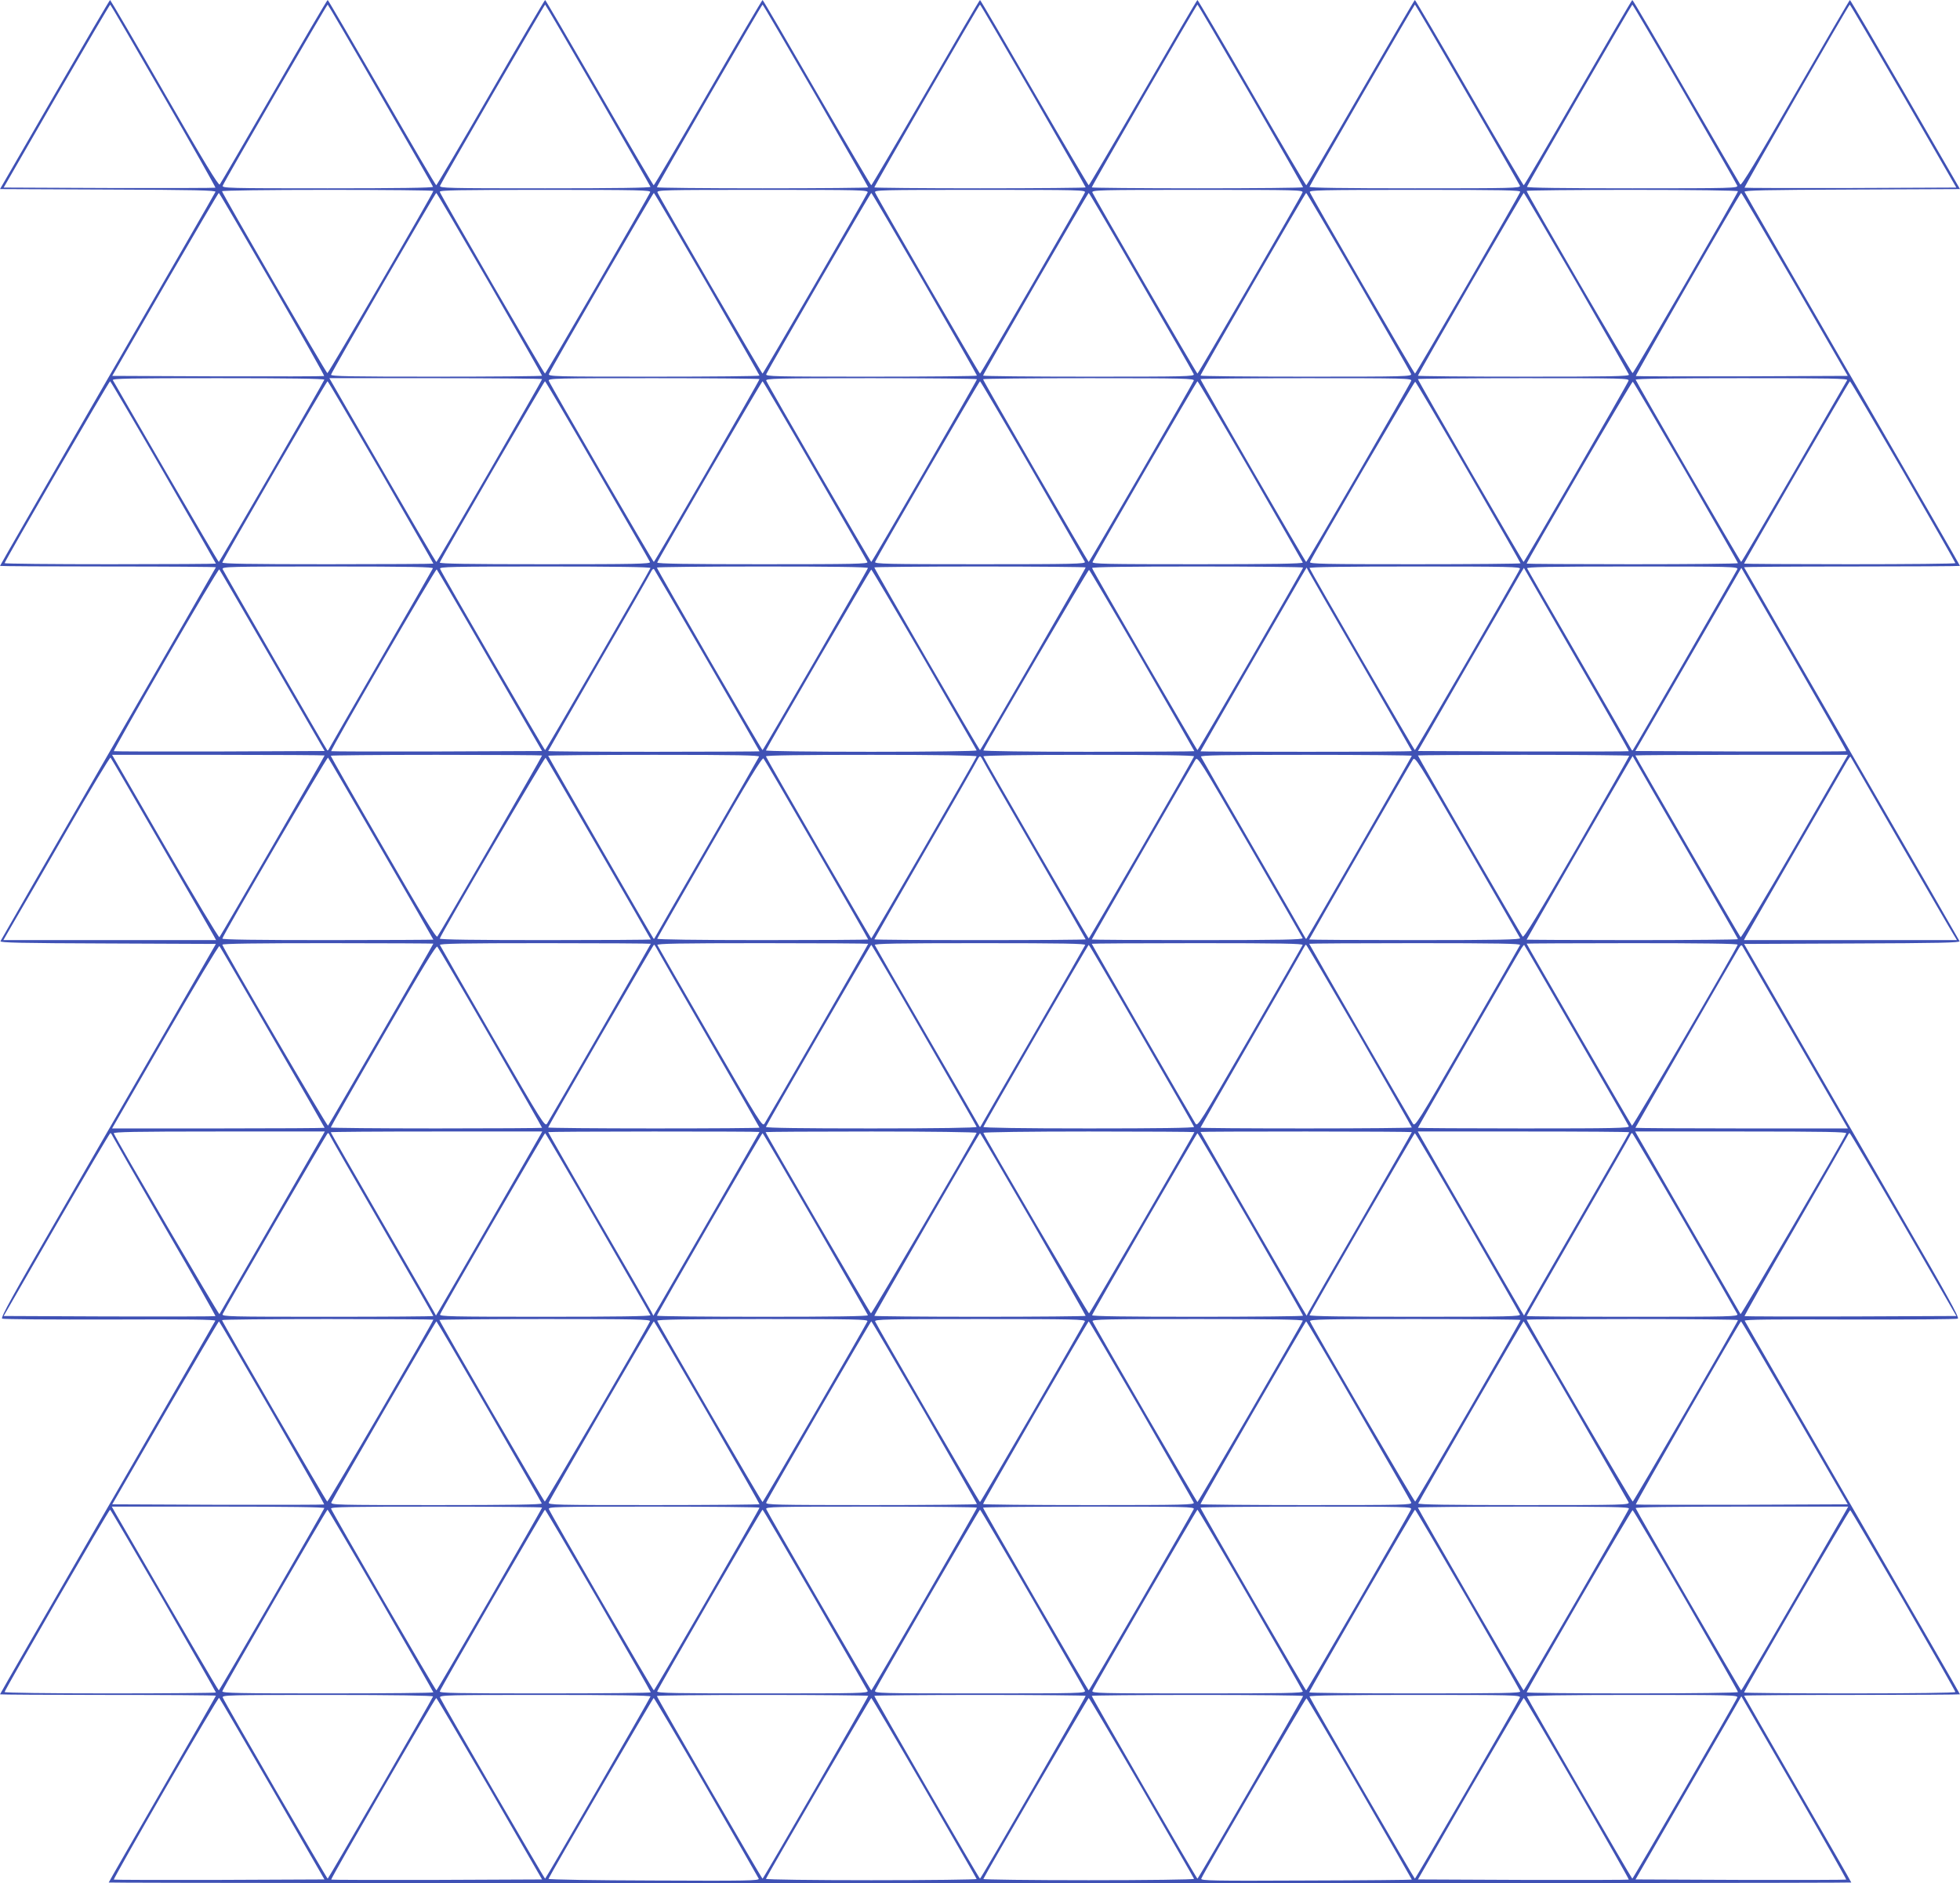 <?xml version="1.0" standalone="no"?>
<!DOCTYPE svg PUBLIC "-//W3C//DTD SVG 20010904//EN"
 "http://www.w3.org/TR/2001/REC-SVG-20010904/DTD/svg10.dtd">
<svg version="1.0" xmlns="http://www.w3.org/2000/svg"
 width="1280pt" height="1230pt" viewBox="0 0 1280 1230"
 preserveAspectRatio="xMidYMid meet">
<g transform="translate(0,1230) scale(0.1,-0.1)"
fill="#3f51b5" stroke="none">
<path d="M357 11683 l-357 -618 706 -3 c562 -2 705 -5 701 -15 -2 -7 -320
-558 -706 -1225 -385 -667 -701 -1215 -701 -1218 0 -2 317 -4 705 -4 388 0
705 -2 705 -5 0 -2 -316 -550 -701 -1217 -386 -667 -703 -1218 -706 -1225 -4
-10 133 -13 701 -15 l706 -3 -323 -560 c-178 -308 -496 -857 -705 -1220 -298
-514 -379 -661 -368 -667 8 -5 326 -7 705 -6 505 2 690 0 687 -8 -2 -6 -320
-557 -705 -1223 -386 -667 -701 -1214 -701 -1217 0 -2 317 -4 705 -4 388 0
705 -2 705 -5 0 -2 -157 -277 -350 -610 -192 -333 -350 -607 -350 -610 0 -3
2560 -5 5690 -5 3130 0 5690 2 5690 5 0 3 -157 277 -350 610 -192 333 -350
608 -350 610 0 3 317 5 705 5 388 0 705 2 705 4 0 3 -315 550 -701 1217 -385
666 -703 1217 -705 1223 -3 8 182 10 687 8 379 -1 697 1 705 6 11 6 -70 153
-368 667 -209 363 -527 912 -705 1220 l-323 560 706 3 c568 2 705 5 701 15 -3
7 -320 558 -706 1225 -385 667 -701 1215 -701 1217 0 3 317 5 705 5 388 0 705
2 705 4 0 3 -316 551 -701 1218 -386 667 -704 1218 -706 1225 -4 10 139 13
701 15 l706 3 -357 618 c-196 339 -359 617 -362 617 -3 -1 -163 -275 -356
-610 -256 -445 -353 -605 -360 -595 -5 7 -165 281 -355 609 -189 328 -346 596
-350 596 -3 0 -162 -273 -354 -605 -192 -333 -351 -605 -355 -605 -3 0 -164
272 -356 605 -192 333 -352 605 -355 605 -3 0 -162 -273 -354 -605 -192 -333
-352 -605 -355 -605 -4 0 -164 272 -356 605 -192 333 -352 605 -355 605 -3 0
-162 -272 -354 -605 -193 -333 -353 -605 -356 -605 -3 0 -163 272 -356 605
-192 333 -351 605 -354 605 -3 0 -162 -272 -354 -605 -193 -333 -353 -605
-356 -605 -3 0 -163 272 -356 605 -192 333 -351 605 -354 605 -3 0 -163 -272
-355 -605 -192 -333 -352 -605 -356 -605 -3 0 -163 272 -355 605 -192 332
-351 605 -354 605 -3 0 -163 -272 -355 -605 -192 -333 -353 -605 -356 -605 -4
0 -163 272 -355 605 -192 332 -351 605 -354 605 -4 0 -161 -268 -350 -596
-190 -328 -349 -602 -355 -609 -7 -10 -104 150 -360 595 -192 335 -353 609
-356 610 -3 0 -166 -278 -362 -617z m711 -10 c189 -327 341 -597 339 -599 -2
-2 -314 -3 -694 -2 l-689 3 345 598 c190 328 348 597 351 597 3 -1 159 -269
348 -597z m1417 6 c187 -324 342 -594 343 -599 2 -7 -239 -10 -688 -10 -655 0
-692 1 -685 18 11 29 679 1182 685 1182 3 -1 158 -266 345 -591z m1420 1 c187
-325 341 -594 343 -600 3 -7 -231 -10 -688 -10 -640 0 -692 1 -686 17 11 28
681 1183 686 1183 3 -1 158 -266 345 -590z m1423 -4 c188 -327 342 -597 342
-600 0 -3 -310 -6 -690 -6 -379 0 -690 3 -690 7 0 10 684 1193 690 1193 3 0
159 -268 348 -594z m1420 0 c188 -326 342 -596 342 -600 0 -3 -310 -6 -690 -6
-379 0 -690 3 -690 6 0 10 684 1194 690 1194 3 0 159 -267 348 -594z m1420 1
c188 -326 342 -596 342 -600 0 -4 -310 -7 -690 -7 -379 0 -690 3 -690 6 0 10
684 1193 690 1194 3 0 159 -267 348 -593z m1414 9 c186 -320 340 -590 344
-599 6 -16 -46 -17 -686 -17 -457 0 -691 3 -688 10 6 19 683 1189 688 1190 3
0 157 -263 342 -584z m1420 2 c185 -321 340 -591 343 -600 7 -17 -30 -18 -685
-18 -449 0 -690 3 -688 10 6 19 683 1189 688 1190 3 0 157 -262 342 -582z
m1429 -15 l345 -598 -689 -3 c-380 -1 -692 0 -694 2 -5 4 680 1195 687 1196 3
0 161 -269 351 -597z m-9601 -620 c0 -14 -685 -1192 -692 -1190 -9 2 -688
1176 -688 1188 0 5 294 9 690 9 380 0 690 -3 690 -7z m1416 -8 c-11 -29 -681
-1185 -687 -1185 -6 0 -682 1167 -687 1187 -3 11 114 13 688 13 620 0 692 -2
686 -15z m1420 -2 c-11 -28 -681 -1183 -686 -1183 -6 0 -675 1154 -686 1183
-6 16 31 17 686 17 640 0 692 -1 686 -17z m1419 0 c-11 -29 -679 -1183 -685
-1183 -6 0 -674 1154 -685 1183 -7 16 30 17 685 17 655 0 692 -1 685 -17z
m1421 0 c-11 -29 -680 -1183 -686 -1183 -5 0 -675 1155 -686 1183 -6 16 46 17
686 17 655 0 692 -1 686 -17z m1422 4 c-5 -20 -681 -1187 -687 -1187 -6 0
-676 1156 -687 1185 -6 13 66 15 686 15 574 0 691 -2 688 -13z m1422 4 c0 -12
-679 -1186 -688 -1188 -7 -2 -692 1176 -692 1190 0 4 311 7 690 7 396 0 690
-4 690 -9z m-9572 -607 c189 -328 342 -598 339 -600 -2 -2 -314 -3 -694 -2
l-690 3 345 598 c190 328 348 597 351 597 3 0 160 -269 349 -596z m1420 2
c188 -326 342 -596 342 -600 0 -3 -311 -6 -691 -6 -560 0 -690 2 -687 13 5 20
681 1187 687 1187 4 0 160 -268 349 -594z m1420 0 c188 -326 342 -596 342
-599 0 -4 -311 -7 -691 -7 -654 0 -691 1 -684 18 11 29 679 1182 685 1182 3 0
159 -267 348 -594z m1420 1 c188 -326 342 -596 342 -600 0 -4 -311 -7 -691 -7
-632 0 -691 1 -685 16 11 28 681 1184 686 1184 3 0 159 -267 348 -593z m1414
9 c186 -321 341 -591 344 -600 6 -15 -53 -16 -685 -16 -380 0 -691 3 -691 7 0
10 684 1193 690 1193 3 0 157 -263 342 -584z m1420 2 c185 -321 340 -591 343
-600 7 -17 -30 -18 -684 -18 -380 0 -691 3 -691 7 0 10 684 1193 690 1193 3 0
157 -262 342 -582z m1424 -5 c186 -323 340 -593 342 -600 3 -11 -127 -13 -687
-13 -380 0 -691 3 -691 6 0 11 684 1193 691 1194 3 0 158 -264 345 -587z
m1426 -10 l345 -598 -690 -3 c-380 -1 -692 0 -694 2 -5 5 679 1195 688 1196 3
0 161 -269 351 -597z m-9604 -623 c-7 -21 -683 -1189 -689 -1190 -3 0 -158
264 -345 587 -186 322 -343 592 -347 600 -7 11 110 13 688 13 450 0 695 -3
693 -10z m1422 4 c0 -10 -684 -1193 -690 -1194 -5 0 -141 234 -582 997 l-117
203 695 0 c382 0 694 -3 694 -6z m1420 0 c0 -10 -684 -1194 -690 -1194 -6 0
-675 1154 -686 1183 -6 16 41 17 685 17 380 0 691 -3 691 -6z m1420 -1 c0 -10
-684 -1193 -690 -1193 -5 0 -676 1157 -686 1184 -6 14 60 16 685 16 380 0 691
-3 691 -7z m1416 -9 c-10 -27 -681 -1184 -686 -1184 -6 0 -690 1183 -690 1193
0 4 311 7 691 7 625 0 691 -2 685 -16z m1420 -1 c-11 -29 -680 -1183 -686
-1183 -6 0 -690 1184 -690 1194 0 3 311 6 691 6 644 0 691 -1 685 -17z m1419
0 c-11 -30 -679 -1183 -685 -1183 -6 1 -690 1184 -690 1194 0 3 311 6 691 6
654 0 691 -1 684 -17z m1428 4 c-4 -8 -161 -278 -347 -600 -187 -323 -342
-587 -345 -587 -6 1 -682 1169 -689 1190 -2 7 243 10 693 10 578 0 695 -2 688
-13z m-10995 -601 c188 -326 342 -595 342 -597 0 -2 -310 -4 -690 -4 -379 0
-690 3 -690 7 0 12 682 1188 689 1188 3 0 160 -267 349 -594z m1420 1 c188
-327 342 -595 342 -598 0 -2 -311 -4 -690 -4 -504 0 -690 3 -688 11 5 20 680
1184 687 1184 3 0 160 -267 349 -593z m1414 9 c186 -321 340 -589 343 -597 4
-12 -99 -14 -685 -14 -499 0 -690 3 -688 11 5 19 681 1184 687 1184 3 0 158
-263 343 -584z m1420 1 c186 -321 340 -590 343 -598 4 -12 -89 -14 -685 -14
-479 0 -690 3 -688 11 5 18 682 1184 688 1184 3 0 157 -262 342 -583z m1420 1
c185 -321 339 -590 343 -598 5 -13 -76 -15 -685 -15 -609 0 -690 2 -685 15 11
28 679 1180 685 1180 3 0 157 -262 342 -582z m1424 -5 c186 -323 340 -592 342
-597 2 -8 -209 -11 -688 -11 -596 0 -689 2 -685 14 11 29 680 1181 685 1181 4
0 159 -264 346 -587z m1424 -7 c187 -323 340 -591 340 -595 0 -3 -311 -6 -690
-6 -586 0 -689 2 -685 14 14 37 681 1180 687 1178 4 -1 161 -267 348 -591z
m1420 1 c187 -324 340 -592 340 -595 0 -4 -310 -7 -690 -7 -379 0 -690 2 -690
4 0 13 686 1190 693 1188 4 -1 160 -267 347 -590z m1419 3 c187 -325 341 -594
341 -598 0 -4 -310 -7 -690 -7 -379 0 -690 2 -690 4 0 9 686 1191 691 1191 4
0 160 -266 348 -590z m-9602 -632 c-3 -7 -156 -274 -341 -593 -185 -319 -337
-584 -340 -590 -2 -5 -6 -8 -9 -5 -8 8 -675 1164 -683 1183 -6 16 45 17 686
17 550 0 691 -3 687 -12z m1421 2 c-6 -19 -683 -1189 -688 -1189 -5 -1 -676
1156 -686 1184 -6 13 66 15 686 15 446 0 690 -3 688 -10z m1420 0 c-6 -20
-683 -1189 -688 -1189 -6 -1 -690 1182 -690 1192 0 4 311 7 691 7 455 0 690
-3 687 -10z m1422 4 c0 -10 -684 -1193 -690 -1193 -6 0 -690 1183 -690 1193 0
3 311 6 690 6 380 0 690 -3 690 -6z m1420 -1 c0 -10 -684 -1193 -690 -1192 -5
0 -682 1169 -688 1189 -3 7 232 10 687 10 380 0 691 -3 691 -7z m1416 -8 c-10
-28 -681 -1185 -686 -1184 -5 0 -682 1170 -688 1189 -2 7 242 10 688 10 620 0
692 -2 686 -15z m1420 -2 c-8 -19 -675 -1175 -683 -1183 -3 -3 -7 0 -9 5 -3 6
-155 271 -340 590 -185 319 -338 586 -341 593 -4 9 137 12 687 12 641 0 692
-1 686 -17z m-9567 -598 l341 -590 -687 -3 c-377 -1 -688 0 -690 2 -2 2 150
272 339 599 189 327 346 592 350 588 3 -3 159 -271 347 -596z m1420 0 l341
-590 -686 -3 c-378 -1 -689 0 -691 2 -7 7 682 1194 689 1187 3 -3 160 -271
347 -596z m1420 1 c188 -324 341 -591 341 -593 0 -1 -310 -3 -690 -3 -379 0
-690 2 -690 5 0 2 149 262 331 577 183 315 336 583 342 596 6 12 14 19 18 15
4 -5 161 -273 348 -597z m4273 -19 c180 -312 328 -570 328 -572 0 -3 -310 -5
-690 -5 -379 0 -690 1 -690 3 0 3 513 892 652 1131 l41 69 15 -29 c8 -16 163
-284 344 -597z m1745 -573 c-2 -2 -313 -3 -691 -2 l-686 3 320 555 c177 305
333 574 346 598 l26 43 344 -597 c190 -328 343 -598 341 -600z m1420 0 c-2 -2
-313 -3 -690 -2 l-687 3 246 425 c135 234 291 503 346 598 l100 173 345 -597
c189 -328 343 -598 340 -600z m-6021 600 c186 -323 341 -591 342 -595 2 -5
-308 -9 -688 -9 -392 0 -690 4 -688 9 10 26 682 1181 688 1181 3 0 159 -264
346 -586z m1424 -7 c187 -324 340 -591 340 -593 0 -2 -311 -4 -691 -4 -380 0
-689 4 -687 9 14 36 684 1181 690 1179 4 -2 161 -268 348 -591z m-5340 -621
c0 -6 -679 -1179 -687 -1187 -5 -4 -164 262 -355 592 l-346 599 694 0 c382 0
694 -2 694 -4z m1420 0 c0 -8 -672 -1170 -684 -1183 -8 -9 -98 138 -353 581
-189 326 -343 596 -343 600 0 3 311 6 690 6 380 0 690 -2 690 -4z m1417 -8
c-3 -7 -156 -274 -341 -593 -185 -319 -337 -584 -340 -590 -2 -5 -5 -8 -8 -5
-9 9 -688 1188 -688 1194 0 3 311 6 691 6 549 0 690 -3 686 -12z m1421 2 c-7
-20 -683 -1189 -688 -1189 -5 0 -681 1169 -688 1189 -2 7 242 10 688 10 435 0
690 -4 688 -10z m1420 0 c-7 -20 -683 -1189 -688 -1189 -5 0 -681 1169 -688
1189 -2 6 253 10 688 10 446 0 690 -3 688 -10z m1422 4 c0 -6 -679 -1185 -688
-1194 -3 -3 -6 0 -8 5 -3 6 -155 271 -340 590 -185 319 -338 586 -341 593 -4
9 137 12 686 12 380 0 691 -3 691 -6z m1420 0 c0 -4 -154 -274 -342 -600 -256
-443 -346 -590 -354 -581 -12 13 -684 1175 -684 1183 0 2 311 4 690 4 380 0
690 -3 690 -6z m1082 -593 c-191 -330 -350 -596 -355 -592 -8 8 -687 1181
-687 1187 0 2 312 4 694 4 l694 0 -346 -599z m-10667 9 c180 -311 333 -577
341 -592 l15 -28 -695 0 -694 0 71 123 c40 67 196 337 347 599 151 262 278
474 282 470 4 -4 154 -261 333 -572z m1434 -24 c188 -324 341 -591 341 -593 0
-1 -311 -3 -691 -3 -455 0 -690 3 -687 10 11 35 684 1187 690 1182 4 -4 160
-272 347 -596z m1421 -1 c187 -323 340 -589 340 -591 0 -2 -311 -4 -691 -4
-445 0 -689 3 -687 10 13 38 685 1186 691 1181 4 -4 160 -272 347 -596z m1423
-3 c186 -321 337 -585 337 -588 0 -2 -311 -4 -691 -4 -431 0 -689 4 -687 9 2
6 156 275 343 599 250 435 343 587 351 578 6 -6 162 -273 347 -594z m1084 586
c6 -13 159 -281 342 -596 182 -315 331 -575 331 -577 0 -3 -310 -5 -690 -5
-379 0 -690 2 -690 5 0 2 149 262 331 577 183 315 336 583 342 596 6 12 13 22
17 22 4 0 11 -10 17 -22z m2090 -1165 c4 -10 -137 -13 -686 -13 -380 0 -691 2
-691 4 0 5 649 1130 677 1174 14 23 27 1 355 -565 187 -323 342 -594 345 -600z
m1420 0 c4 -10 -137 -13 -686 -13 -380 0 -691 2 -691 4 0 4 650 1132 677 1174
14 23 27 2 355 -565 187 -323 342 -594 345 -600z m1101 555 c177 -306 322
-559 322 -562 0 -3 -310 -6 -690 -6 -379 0 -690 2 -690 3 0 4 565 983 652
1131 l40 68 22 -38 c12 -22 167 -290 344 -596z m1382 67 c178 -308 334 -577
347 -597 l23 -38 -695 0 -696 0 12 23 c14 27 633 1098 661 1145 11 18 21 32
23 30 1 -2 148 -255 325 -563z m-9580 -658 c0 -6 -681 -1182 -688 -1189 -6 -5
-679 1147 -690 1182 -3 7 232 10 687 10 380 0 691 -2 691 -3z m1420 -1 c0 -4
-649 -1130 -677 -1174 -14 -23 -27 -2 -355 565 -187 323 -342 594 -345 601 -4
9 137 12 686 12 380 0 691 -2 691 -4z m1420 0 c0 -5 -649 -1130 -677 -1174
-14 -23 -27 -1 -355 565 -187 323 -342 594 -345 601 -4 9 137 12 686 12 380 0
691 -2 691 -4z m1417 -8 c-3 -7 -156 -274 -341 -593 -185 -319 -338 -584 -341
-590 -3 -7 -7 -7 -10 0 -3 6 -156 271 -341 590 -185 319 -338 586 -341 593 -4
9 137 12 687 12 550 0 691 -3 687 -12z m1420 0 c-3 -7 -158 -278 -345 -601
-328 -566 -341 -588 -355 -565 -28 44 -677 1169 -677 1174 0 2 311 4 691 4
549 0 690 -3 686 -12z m1420 0 c-3 -7 -158 -278 -345 -601 -328 -567 -341
-588 -355 -565 -28 44 -677 1170 -677 1174 0 2 311 4 691 4 549 0 690 -3 686
-12z m1421 2 c-11 -35 -684 -1187 -690 -1182 -7 7 -688 1183 -688 1189 0 1
311 3 691 3 455 0 690 -3 687 -10z m-9568 -605 c187 -323 340 -589 340 -591 0
-2 -312 -4 -694 -4 l-694 0 346 599 c191 330 350 596 355 592 4 -4 160 -272
347 -596z m1424 -3 c185 -321 336 -585 336 -588 0 -2 -310 -4 -690 -4 -379 0
-690 3 -690 6 0 4 154 274 343 600 256 443 345 590 353 581 6 -7 163 -274 348
-595z m1083 586 c6 -13 160 -281 342 -596 182 -315 331 -575 331 -577 0 -3
-310 -5 -690 -5 -379 0 -690 3 -690 6 0 10 685 1193 691 1194 3 0 10 -10 16
-22z m1748 -569 c187 -324 342 -594 343 -599 2 -6 -253 -10 -688 -10 -446 0
-690 3 -688 10 7 20 683 1189 688 1189 3 0 158 -265 345 -590z m1420 0 c187
-324 342 -594 343 -599 2 -7 -242 -10 -688 -10 -435 0 -690 4 -688 10 7 20
683 1189 688 1189 3 0 158 -265 345 -590z m1423 -3 c188 -327 342 -597 342
-600 0 -3 -310 -6 -690 -6 -379 0 -690 2 -690 5 0 2 149 262 331 577 182 315
336 583 342 596 6 12 13 22 16 22 3 0 160 -268 349 -594z m1416 6 c186 -321
340 -590 343 -598 4 -12 -94 -14 -686 -14 -380 0 -691 2 -691 4 0 5 650 1132
677 1174 8 13 16 22 17 20 2 -1 155 -266 340 -586z m1434 -24 l340 -588 -694
0 c-382 0 -694 2 -694 4 0 4 651 1133 677 1175 12 19 17 21 23 10 5 -8 161
-278 348 -601z m-9619 -630 c-9 -17 -649 -1125 -676 -1171 -4 -6 -673 1138
-690 1181 -4 9 137 12 686 12 l692 0 -12 -22z m1420 0 c-14 -27 -632 -1098
-662 -1147 l-20 -33 -14 26 c-8 15 -163 284 -344 597 -181 313 -329 571 -329
574 0 3 311 5 690 5 l691 0 -12 -22z m1431 19 c0 -3 -513 -892 -652 -1131
l-41 -69 -15 29 c-8 16 -163 285 -344 597 -180 312 -328 570 -328 573 0 2 311
4 690 4 380 0 690 -1 690 -3z m1418 -6 c-14 -36 -684 -1181 -690 -1179 -7 3
-688 1174 -688 1184 0 2 311 4 691 4 380 0 689 -4 687 -9z m1422 5 c0 -10
-681 -1181 -688 -1184 -6 -2 -676 1143 -690 1179 -2 5 307 9 687 9 380 0 691
-2 691 -4z m1420 0 c0 -3 -148 -261 -328 -573 -181 -312 -336 -581 -344 -597
l-15 -29 -41 69 c-139 239 -652 1128 -652 1131 0 2 311 3 690 3 380 0 690 -2
690 -4z m1420 -1 c0 -3 -148 -261 -329 -574 -181 -313 -336 -582 -344 -597
l-14 -26 -20 33 c-30 49 -648 1120 -662 1147 l-12 22 691 0 c379 0 690 -2 690
-5z m1417 -7 c-17 -43 -686 -1187 -690 -1181 -27 46 -667 1154 -676 1171 l-12
22 692 0 c549 0 690 -3 686 -12z m-11320 -21 c6 -12 160 -281 342 -596 183
-315 330 -575 328 -577 -2 -2 -314 -3 -693 -2 l-690 3 345 598 c190 328 348
597 352 597 3 0 10 -10 16 -23z m1417 7 c3 -8 157 -276 341 -594 184 -319 335
-582 335 -585 0 -3 -311 -5 -691 -5 -644 0 -691 1 -685 17 13 32 681 1183 687
1183 4 0 10 -7 13 -16z m1751 -575 c187 -324 342 -594 343 -599 2 -7 -242 -10
-688 -10 -620 0 -692 2 -686 15 10 28 681 1185 686 1184 3 0 158 -265 345
-590z m1420 1 c187 -325 341 -594 343 -600 3 -7 -231 -10 -687 -10 -380 0
-691 3 -691 7 0 10 684 1193 690 1192 3 0 158 -265 345 -589z m1423 -4 c188
-327 342 -596 342 -600 0 -3 -310 -6 -690 -6 -379 0 -690 3 -690 6 0 10 684
1193 690 1193 3 0 159 -267 348 -593z m1420 0 c188 -326 342 -596 342 -599 0
-4 -311 -7 -691 -7 -456 0 -690 3 -687 10 6 20 683 1189 688 1189 3 1 159
-266 348 -593z m1415 9 c185 -321 340 -591 343 -600 6 -13 -66 -15 -686 -15
-446 0 -690 3 -688 10 6 20 683 1189 688 1189 3 1 157 -262 343 -584z m1419 2
c185 -321 340 -591 344 -600 6 -16 -41 -17 -685 -17 -380 0 -691 2 -691 5 0 3
151 266 335 585 184 318 338 586 341 594 3 9 9 16 13 16 3 0 158 -263 343
-583z m1429 -14 l345 -598 -690 -3 c-379 -1 -691 0 -693 2 -2 2 145 262 328
577 182 315 336 584 342 596 6 13 13 23 16 23 4 0 162 -269 352 -597z m-9601
-622 c0 -13 -686 -1190 -693 -1188 -7 2 -687 1174 -687 1185 0 4 311 7 690 7
380 0 690 -2 690 -4z m1415 -10 c-14 -37 -681 -1180 -687 -1178 -8 2 -688
1175 -688 1186 0 3 311 6 690 6 586 0 689 -2 685 -14z m1420 0 c-11 -29 -680
-1181 -685 -1181 -6 0 -683 1166 -688 1184 -2 8 209 11 688 11 596 0 689 -2
685 -14z m1420 -1 c-11 -28 -679 -1180 -685 -1180 -6 0 -674 1152 -685 1180
-5 13 76 15 685 15 609 0 690 -2 685 -15z m1423 4 c-5 -18 -682 -1184 -688
-1184 -5 0 -674 1152 -685 1181 -4 12 89 14 685 14 479 0 690 -3 688 -11z
m1422 5 c0 -11 -680 -1184 -688 -1186 -6 -2 -673 1141 -687 1178 -4 12 99 14
685 14 379 0 690 -3 690 -6z m1420 -1 c0 -11 -680 -1183 -687 -1185 -7 -2
-693 1175 -693 1188 0 2 311 4 690 4 380 0 690 -3 690 -7z m-9572 -604 c189
-328 342 -598 339 -600 -2 -2 -314 -3 -694 -2 l-690 3 346 598 c190 328 348
597 351 597 3 -1 159 -269 348 -596z m1417 6 c187 -324 341 -593 343 -599 3
-8 -202 -11 -688 -11 -655 0 -692 1 -686 18 12 29 680 1182 686 1182 3 -1 158
-266 345 -590z m1423 -4 c188 -326 342 -596 342 -600 0 -3 -311 -6 -691 -6
-644 0 -691 1 -685 17 11 29 680 1183 686 1183 3 0 159 -268 348 -594z m1420
1 c188 -327 342 -597 342 -600 0 -4 -311 -7 -691 -7 -625 0 -691 2 -685 16 10
27 681 1184 686 1184 3 0 159 -267 348 -593z m1415 9 c185 -322 340 -592 343
-600 6 -14 -60 -16 -685 -16 -380 0 -691 3 -691 7 0 10 684 1193 690 1193 3 0
157 -263 343 -584z m1419 1 c186 -321 340 -591 344 -600 6 -16 -41 -17 -685
-17 -380 0 -691 3 -691 6 0 10 684 1193 690 1194 3 0 157 -262 342 -583z
m1420 1 c185 -321 340 -591 344 -600 6 -17 -31 -18 -686 -18 -486 0 -691 3
-688 11 7 20 683 1188 688 1189 3 0 157 -262 342 -582z m1429 -15 l346 -598
-690 -3 c-380 -1 -692 0 -694 2 -5 5 679 1195 687 1196 3 0 161 -269 351 -597z
m-9603 -623 c-7 -21 -683 -1189 -689 -1190 -4 0 -239 403 -672 1152 l-27 48
696 0 c451 0 694 -3 692 -10z m1422 4 c0 -10 -684 -1193 -690 -1194 -7 0 -683
1168 -688 1187 -3 11 125 13 687 13 380 0 691 -3 691 -6z m1420 -1 c0 -10
-684 -1193 -690 -1193 -6 0 -675 1154 -685 1183 -7 16 30 17 684 17 380 0 691
-3 691 -7z m1420 0 c0 -10 -684 -1193 -690 -1193 -5 0 -675 1156 -686 1184 -6
15 53 16 685 16 380 0 691 -3 691 -7z m1416 -9 c-11 -28 -681 -1184 -686
-1184 -6 0 -690 1183 -690 1193 0 4 311 7 691 7 632 0 691 -1 685 -16z m1419
-1 c-10 -29 -679 -1183 -685 -1183 -6 0 -690 1183 -690 1193 0 4 311 7 691 7
654 0 691 -1 684 -17z m1423 4 c-5 -19 -681 -1187 -688 -1187 -6 1 -690 1184
-690 1194 0 3 311 6 691 6 562 0 690 -2 687 -13z m1405 -35 c-433 -749 -668
-1152 -672 -1152 -6 1 -682 1169 -689 1190 -2 7 241 10 692 10 l696 0 -27 -48z
m-10975 -566 c188 -327 342 -596 342 -600 0 -3 -310 -6 -690 -6 -412 0 -690 4
-690 9 0 13 681 1191 689 1191 3 0 160 -268 349 -594z m1420 0 c188 -326 342
-596 342 -599 0 -4 -311 -7 -691 -7 -580 0 -690 2 -687 14 5 20 680 1186 687
1186 3 0 160 -267 349 -594z m1420 1 c188 -326 342 -596 342 -600 0 -4 -311
-7 -691 -7 -573 0 -690 2 -687 13 5 20 681 1187 687 1187 3 0 160 -267 349
-593z m1414 10 c185 -321 340 -591 344 -600 6 -16 -41 -17 -686 -17 -562 0
-691 2 -688 13 5 19 681 1187 688 1187 3 0 157 -263 342 -583z m1420 1 c185
-321 340 -591 343 -600 7 -17 -30 -18 -685 -18 -655 0 -692 1 -685 18 11 28
679 1182 685 1182 3 0 157 -262 342 -582z m1423 -5 c187 -323 341 -593 343
-600 3 -11 -126 -13 -688 -13 -645 0 -692 1 -686 17 11 29 681 1183 686 1183
3 0 159 -264 345 -587z m1421 0 c186 -322 340 -592 342 -600 3 -11 -114 -13
-687 -13 -380 0 -691 3 -691 7 0 11 684 1193 691 1193 3 0 158 -264 345 -587z
m1424 -6 c187 -324 340 -593 340 -598 0 -5 -281 -9 -690 -9 -379 0 -690 3
-690 7 0 14 685 1192 692 1190 4 -1 161 -267 348 -590z m1420 0 c187 -324 340
-593 340 -598 0 -5 -276 -9 -690 -9 -379 0 -690 3 -690 6 0 14 686 1193 693
1191 4 -1 160 -267 347 -590z m-9602 -627 c-6 -19 -683 -1189 -688 -1190 -5 0
-674 1153 -685 1183 -7 16 30 17 685 17 441 0 690 -4 688 -10z m1420 0 c-6
-19 -683 -1189 -688 -1190 -5 0 -675 1155 -686 1183 -6 16 46 17 686 17 450 0
691 -3 688 -10z m1422 4 c0 -10 -684 -1193 -690 -1194 -6 0 -690 1183 -690
1193 0 4 311 7 690 7 380 0 690 -3 690 -6z m1420 0 c0 -10 -684 -1194 -690
-1194 -6 0 -690 1184 -690 1194 0 3 311 6 690 6 380 0 690 -3 690 -6z m1420
-1 c0 -10 -684 -1193 -690 -1193 -6 1 -690 1184 -690 1194 0 3 311 6 690 6
380 0 690 -3 690 -7z m1416 -10 c-11 -28 -681 -1183 -686 -1183 -5 1 -682
1171 -688 1190 -3 7 238 10 688 10 640 0 692 -1 686 -17z m1419 0 c-11 -30
-680 -1183 -685 -1183 -5 1 -682 1171 -688 1190 -2 6 247 10 688 10 655 0 692
-1 685 -17z m-9566 -598 l340 -590 -686 -3 c-377 -1 -688 0 -690 2 -2 2 150
272 339 599 189 327 346 592 349 588 4 -3 160 -271 348 -596z m10278 -591 c-2
-2 -313 -3 -690 -2 l-686 3 280 485 c154 267 310 536 346 598 l65 113 345
-597 c189 -328 342 -598 340 -600z m-8859 594 l342 -593 -687 -3 c-377 -1
-688 0 -690 2 -5 5 678 1186 686 1186 3 0 160 -267 349 -592z m1414 10 c185
-321 339 -590 343 -598 5 -13 -75 -15 -686 -12 -381 1 -689 6 -687 11 10 26
682 1181 687 1181 3 0 158 -262 343 -582z m1424 -5 c186 -323 341 -590 342
-595 2 -4 -308 -8 -688 -8 -380 0 -690 4 -688 9 10 26 683 1181 688 1181 3 0
159 -264 346 -587z m1420 1 c186 -323 341 -591 342 -595 2 -5 -308 -9 -688 -9
-380 0 -690 4 -688 8 11 28 683 1182 688 1182 3 0 159 -264 346 -586z m1424
-7 c187 -324 340 -591 340 -593 0 -2 -311 -5 -690 -6 -610 -3 -690 -1 -685 12
15 39 681 1180 687 1178 5 -2 161 -268 348 -591z m1419 2 c188 -325 340 -593
338 -595 -2 -2 -313 -3 -690 -2 l-687 3 342 593 c189 325 346 592 349 592 4 0
160 -266 348 -591z"/>
</g>
</svg>
